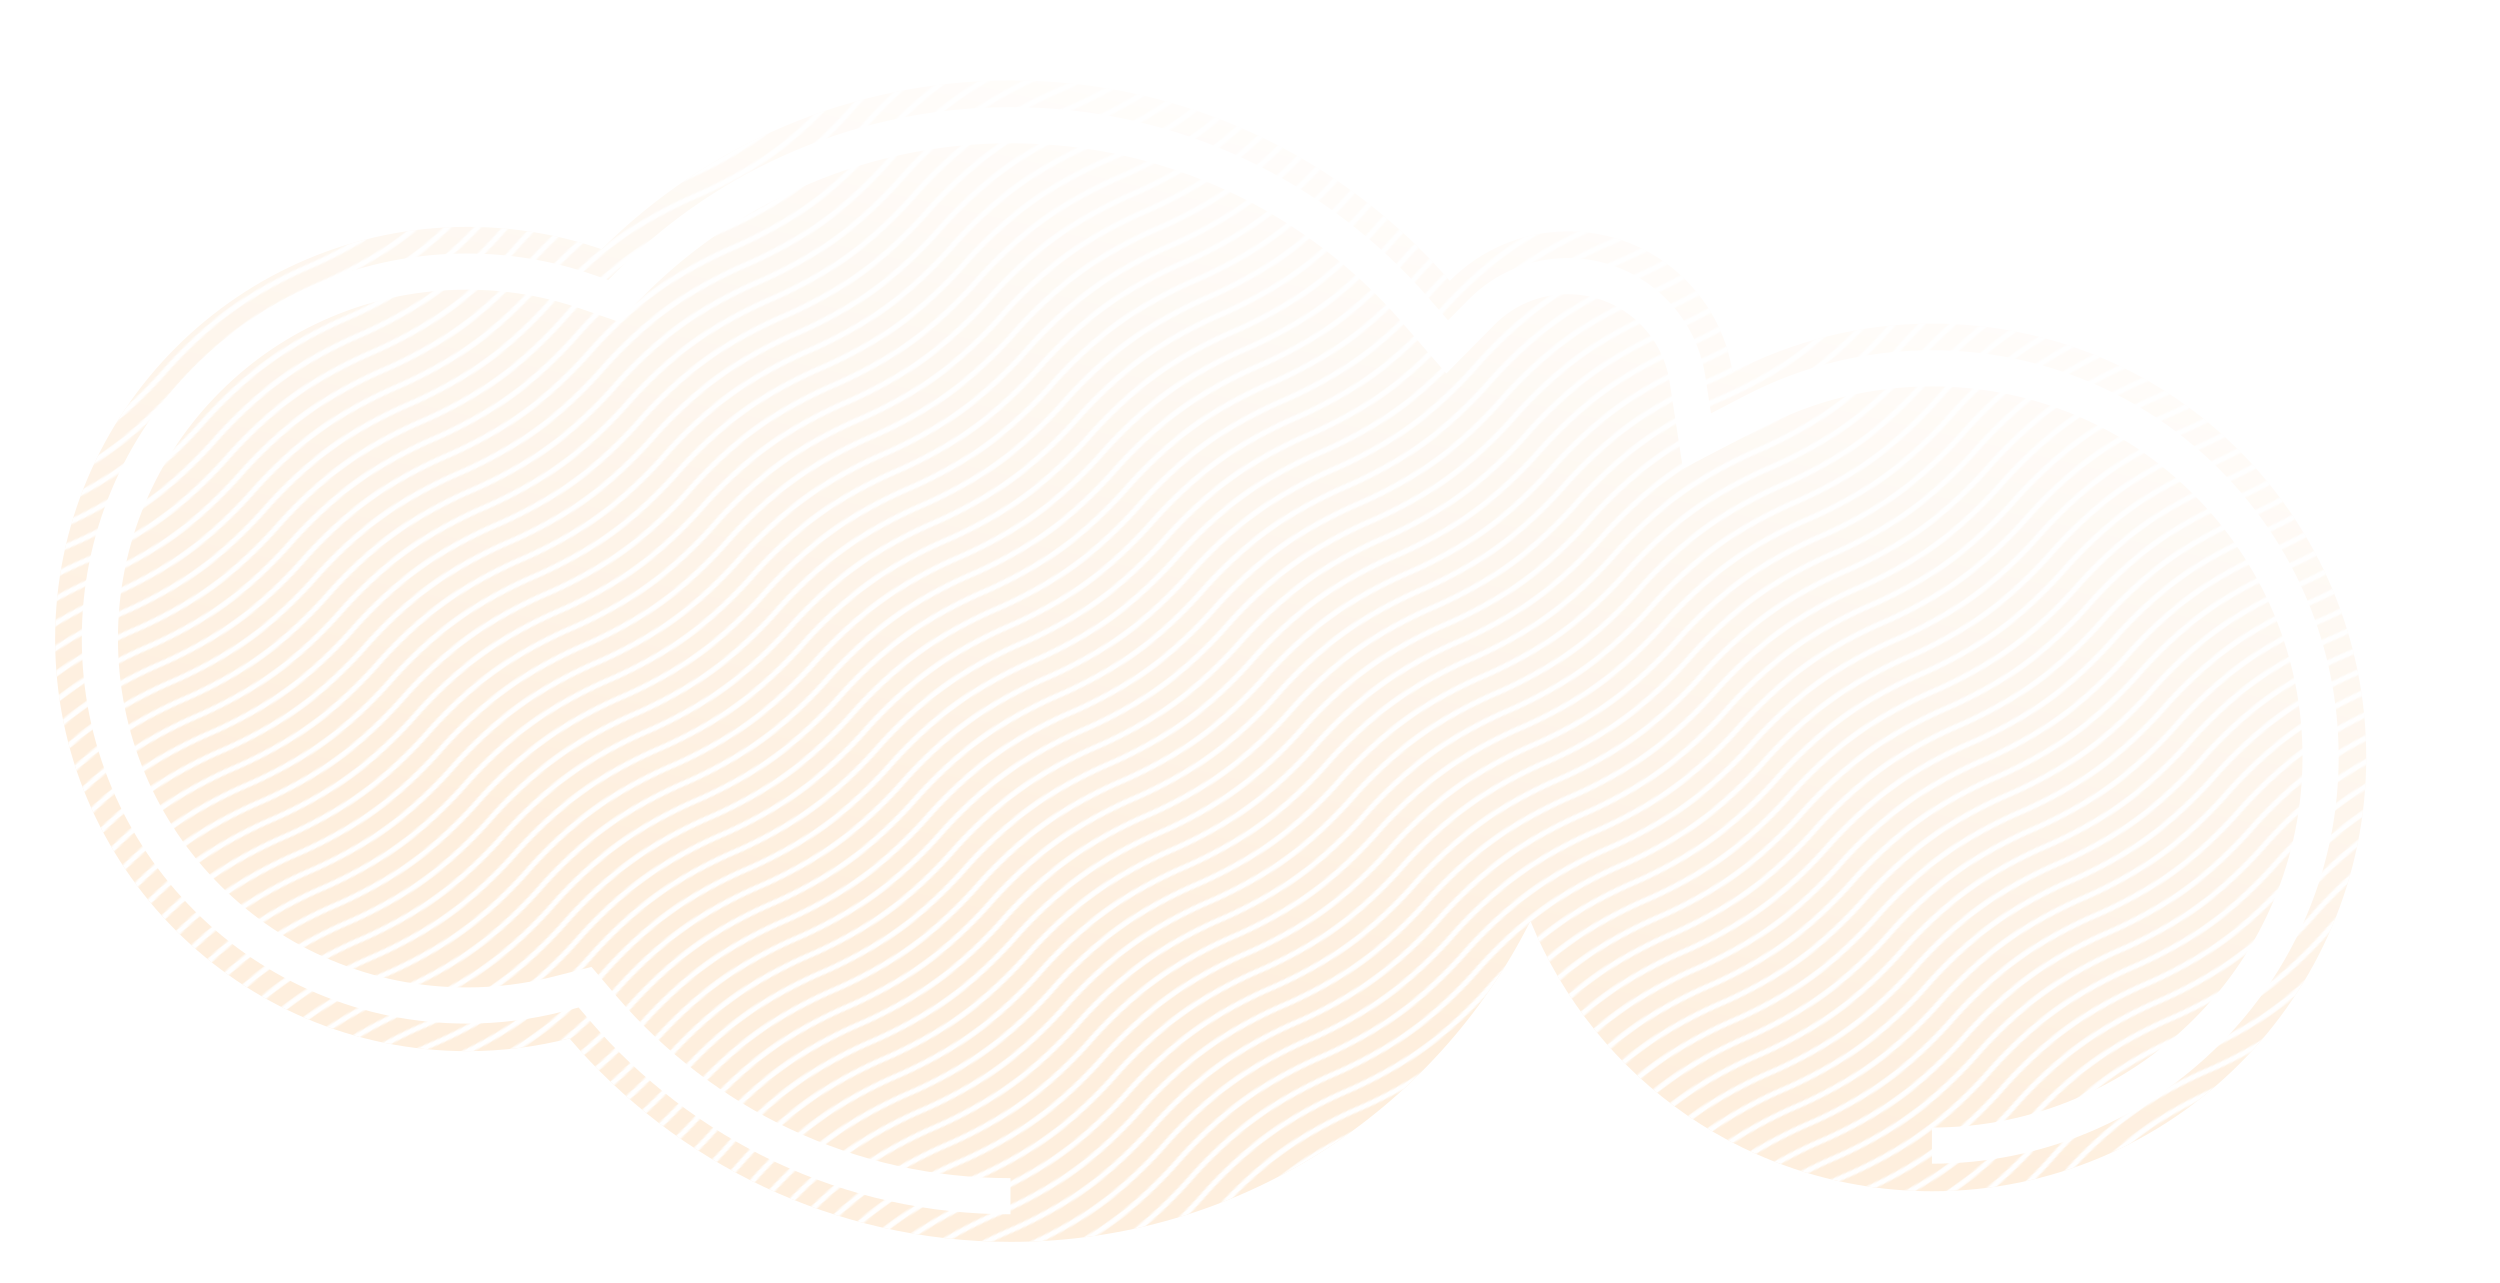 <?xml version="1.0" encoding="UTF-8"?> <svg xmlns="http://www.w3.org/2000/svg" xmlns:xlink="http://www.w3.org/1999/xlink" id="_Слой_2" data-name="Слой 2" viewBox="0 0 2766 1420"> <defs> <style> .cls-1 { fill: url(#p); } .cls-2 { stroke-width: 3.72px; } .cls-2, .cls-3 { stroke: #fff; } .cls-2, .cls-3, .cls-4 { fill: none; } .cls-3 { stroke-miterlimit: 10; stroke-width: 40px; } .cls-5 { clip-path: url(#clippath); } .cls-6 { fill: url(#_Безымянный_градиент_96); } </style> <clipPath id="clippath"> <path class="cls-4" d="M2138,358c-79.75,0-154.96,19.46-221.14,53.87-13.54-88.27-89.81-155.87-181.86-155.87-51.24,0-97.57,20.95-130.93,54.74-117.8-135.83-291.65-221.74-485.57-221.74-176.7,0-336.73,71.34-452.89,186.77-46.58-16.05-96.58-24.77-148.61-24.77-251.84,0-456,204.16-456,456s204.16,456,456,456c39.02,0,76.88-4.9,113.03-14.12,117.84,137.78,292.95,225.12,488.47,225.12,251.52,0,469.28-144.53,574.77-355.07,71.44,175.42,243.64,299.07,444.73,299.07,265.1,0,480-214.9,480-480s-214.9-480-480-480Z"></path> </clipPath> <linearGradient id="_Безымянный_градиент_96" data-name="Безымянный градиент 96" x1="1281.45" y1="1083.57" x2="1524.51" y2="19.66" gradientUnits="userSpaceOnUse"> <stop offset="0" stop-color="#feefde"></stop> <stop offset=".37" stop-color="#fef5eb"></stop> <stop offset="1" stop-color="#fff"></stop> </linearGradient> <pattern id="p" x="0" y="0" width="250" height="30" patternTransform="translate(-8112.72 8023.81) rotate(144) scale(1.57 -1.57)" patternUnits="userSpaceOnUse" viewBox="0 0 250 30"> <g> <rect class="cls-4" width="250" height="30"></rect> <path id="a" class="cls-2" d="M-62.5,45C-31.3,45,0,37.5,0,37.5c0,0,31.3-7.5,62.5-7.5s62.5,7.5,62.5,7.5c0,0,31.3,7.5,62.5,7.5s62.5-7.5,62.5-7.5c0,0,31.3-7.5,62.5-7.5"></path> <path id="a-2" data-name="a" class="cls-2" d="M-62.5,30C-31.3,30,0,22.5,0,22.5c0,0,31.3-7.5,62.5-7.5s62.5,7.5,62.5,7.5c0,0,31.3,7.5,62.5,7.5s62.5-7.5,62.5-7.5c0,0,31.3-7.5,62.5-7.5"></path> <path id="a-3" data-name="a" class="cls-2" d="M-62.5,15C-31.3,15,0,7.5,0,7.5,0,7.5,31.3,0,62.5,0s62.5,7.5,62.5,7.5c0,0,31.3,7.5,62.5,7.5s62.5-7.5,62.5-7.5c0,0,31.3-7.5,62.5-7.5"></path> <path id="a-4" data-name="a" class="cls-2" d="M-62.5,0C-31.3,0,0-7.5,0-7.5c0,0,31.3-7.5,62.5-7.5s62.5,7.5,62.5,7.5c0,0,31.3,7.5,62.5,7.5s62.5-7.5,62.5-7.5c0,0,31.3-7.5,62.5-7.5"></path> </g> </pattern> </defs> <g id="_Слой_3" data-name="Слой 3"> <g class="cls-5"> <g> <rect class="cls-6" y="42" width="2724" height="1378"></rect> <rect class="cls-1" x="42" width="2724" height="1378"></rect> </g> </g> <path class="cls-3" d="M1118,1323.5c-88.16,0-172.97-18.88-252.06-56.13-75.4-35.51-144.01-87.89-198.41-151.49l-20.22-23.64-30.14,7.69c-32.71,8.34-66.58,12.57-100.67,12.57-54.83,0-108-10.73-158.02-31.88-48.34-20.45-91.76-49.73-129.07-87.03-37.3-37.3-66.58-80.73-87.03-129.07-21.16-50.02-31.88-103.19-31.88-158.02s10.73-108,31.88-158.02c20.45-48.34,49.73-91.76,87.03-129.07,37.3-37.3,80.73-66.58,129.07-87.03,50.02-21.16,103.19-31.88,158.02-31.88,45.35,0,89.87,7.42,132.32,22.05l29.44,10.15,22.09-21.95c54.38-54.04,117.6-96.45,187.9-126.06,72.76-30.64,150.06-46.18,229.74-46.18,87.44,0,171.61,18.59,250.18,55.24,74.9,34.94,143.23,86.55,197.61,149.25l35.4,40.81,37.96-38.44c25.38-25.71,59.25-39.87,95.35-39.87,32.21,0,63.34,11.59,87.65,32.64,24.09,20.86,40,49.56,44.79,80.82l10.58,68.97,61.91-32.19c61.55-32,128.19-48.23,198.07-48.23,58.07,0,114.38,11.36,167.36,33.77,51.2,21.65,97.19,52.67,136.7,92.17s70.52,85.5,92.17,136.7c22.41,52.98,33.77,109.29,33.77,167.36s-11.36,114.38-33.77,167.36c-21.65,51.2-52.67,97.19-92.17,136.7s-85.5,70.52-136.7,92.17c-52.98,22.41-109.29,33.77-167.36,33.77"></path> </g> </svg> 